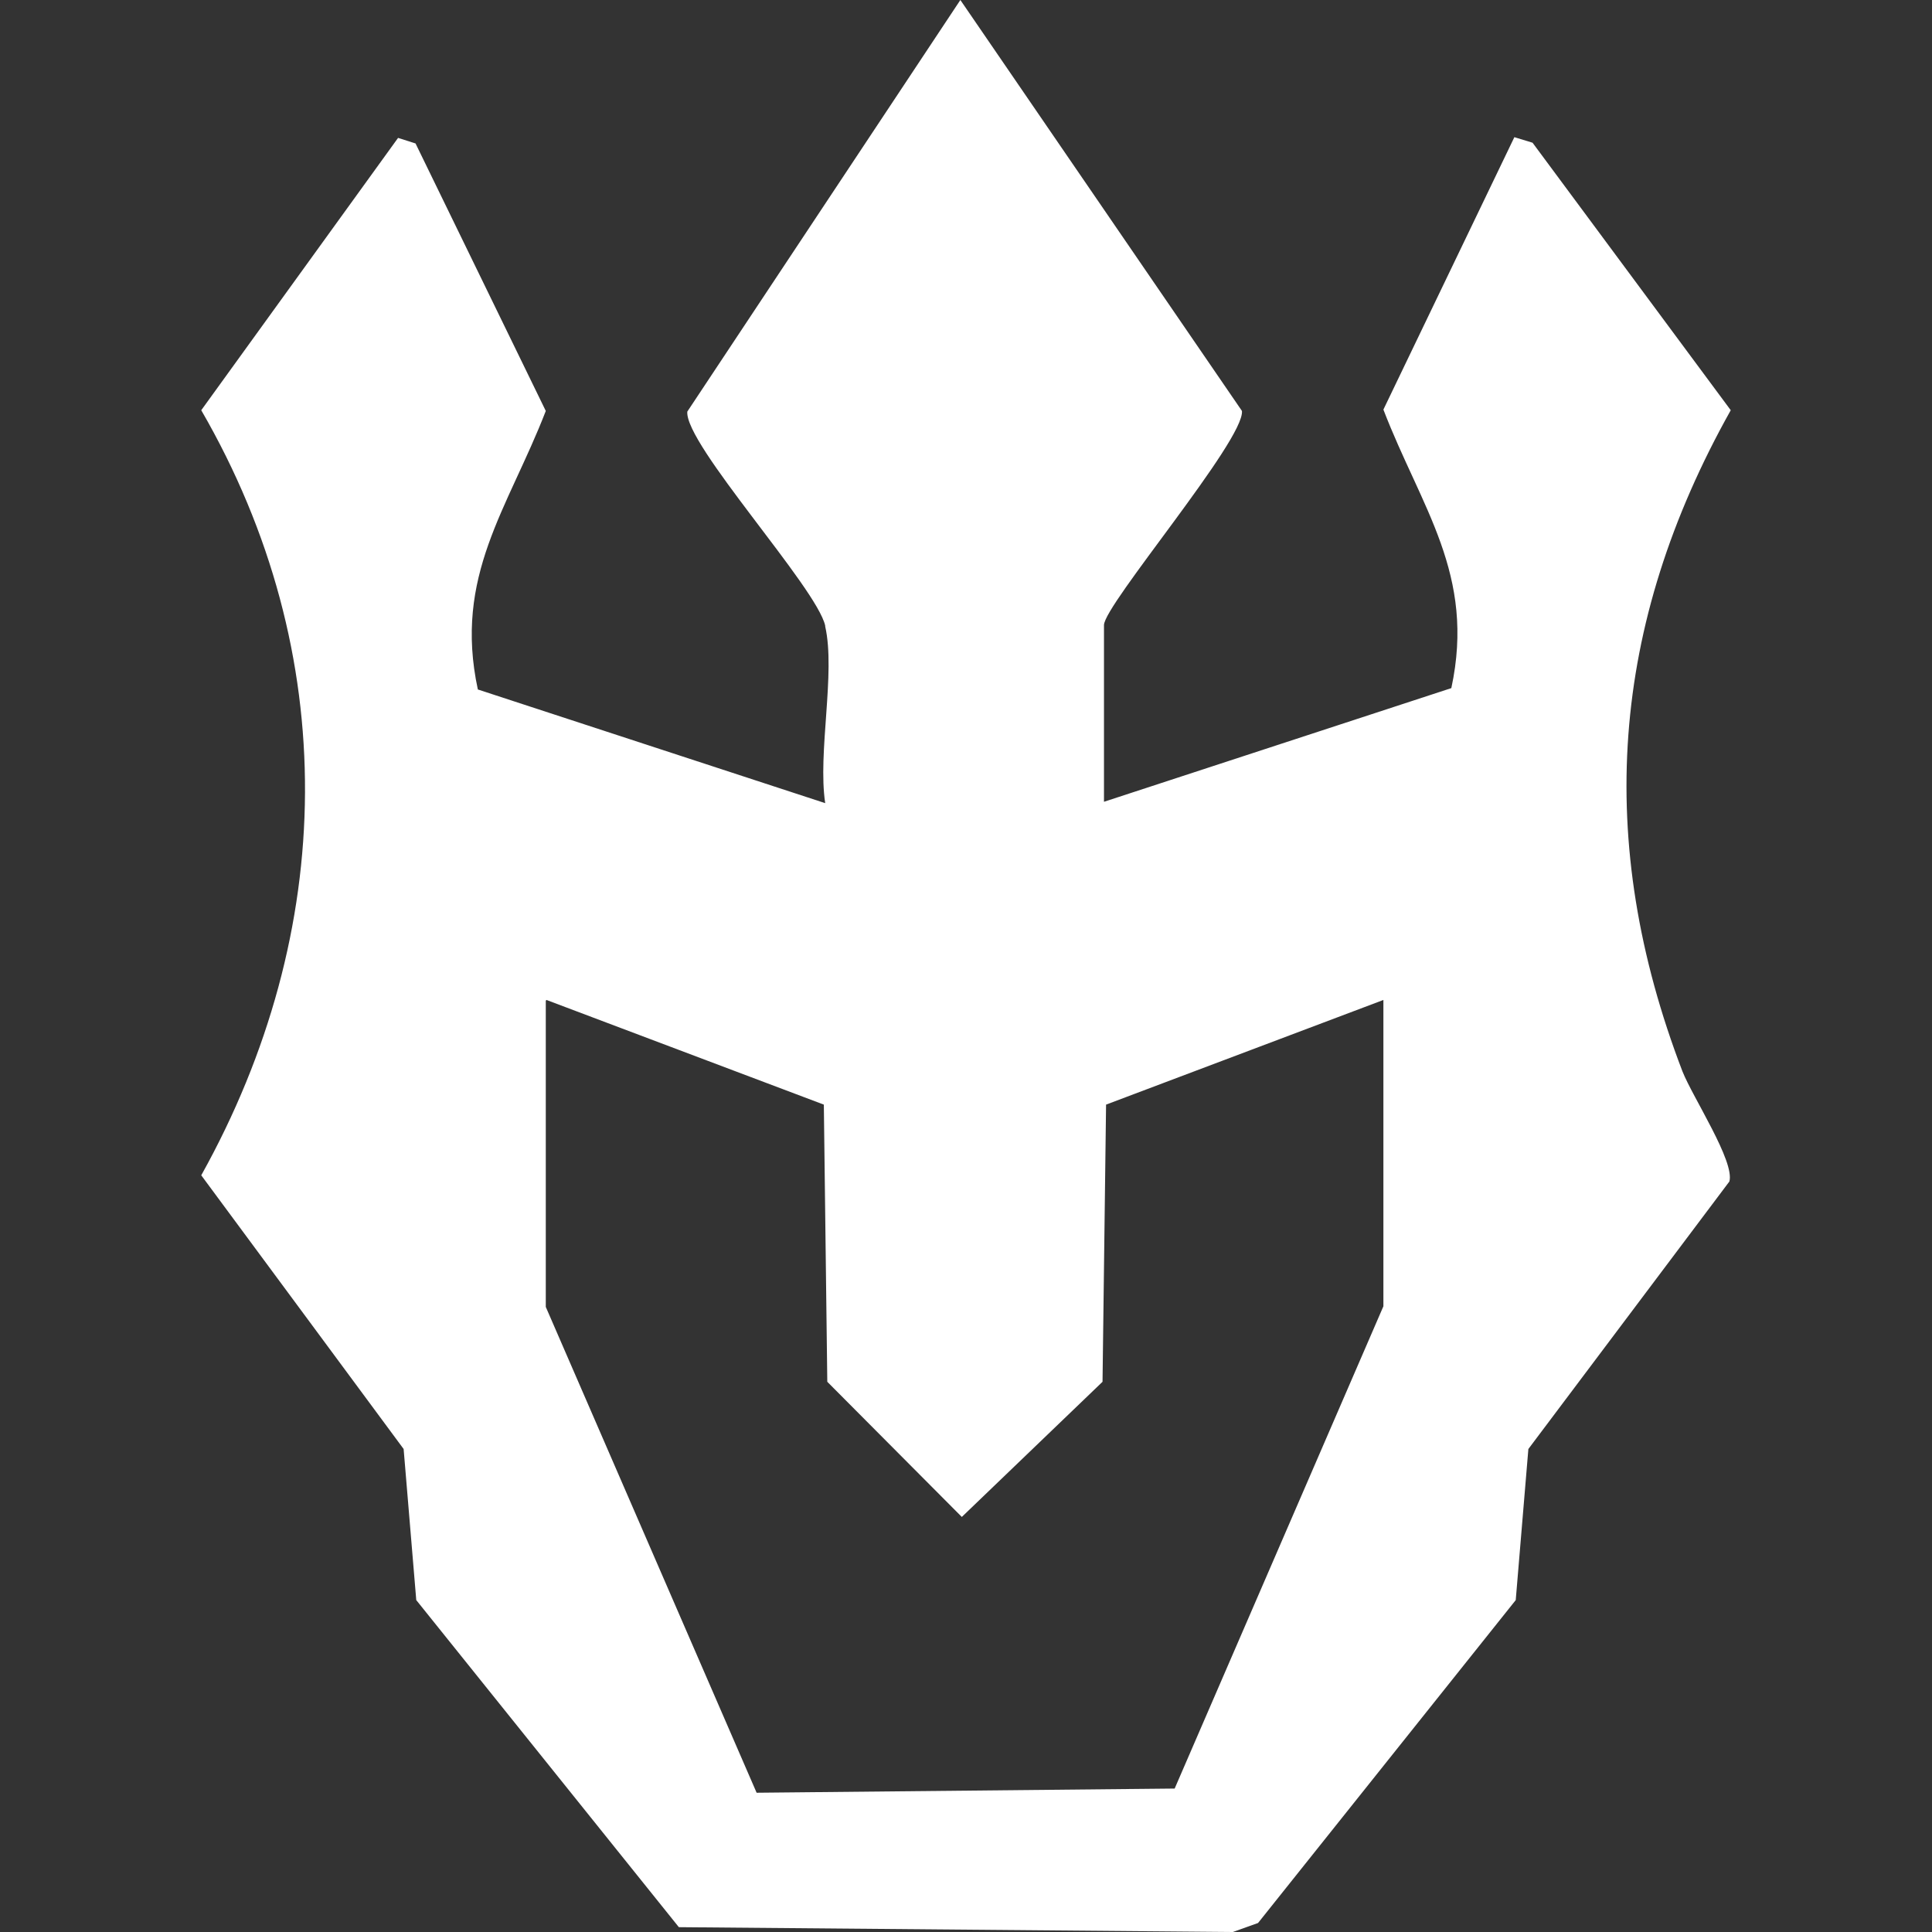 <svg width="24" height="24" viewBox="0 0 24 24" fill="none" xmlns="http://www.w3.org/2000/svg"><rect x="0" y="0" width="24" height="24" fill="#333333" stroke="none"/><path d="M10.251 7.773C10.147 7.3 8.503 5.518 8.538 5.113L11.93 0L15.428 5.105C15.463 5.466 13.714 7.515 13.714 7.765V9.96L18.029 8.548C18.333 7.136 17.655 6.31 17.185 5.088L18.812 1.704L19.038 1.773L21.5 5.096C20.004 7.765 19.804 10.45 20.9 13.309C21.03 13.636 21.552 14.428 21.483 14.677L18.986 18L18.829 19.877L15.628 23.888L15.315 24L8.433 23.94L5.171 19.877L5.014 18L2.5 14.6C4.188 11.57 4.249 8.118 2.5 5.096L4.945 1.713L5.162 1.782L6.78 5.105C6.31 6.319 5.632 7.154 5.936 8.565L10.251 9.977C10.156 9.349 10.382 8.359 10.251 7.782V7.773ZM6.78 12.43V16.235L9.399 22.27L14.592 22.218L17.185 16.227V12.422L13.74 13.722L13.696 17.165L11.948 18.844L10.277 17.165L10.234 13.722L6.789 12.422L6.78 12.43Z" fill="white"/></svg>